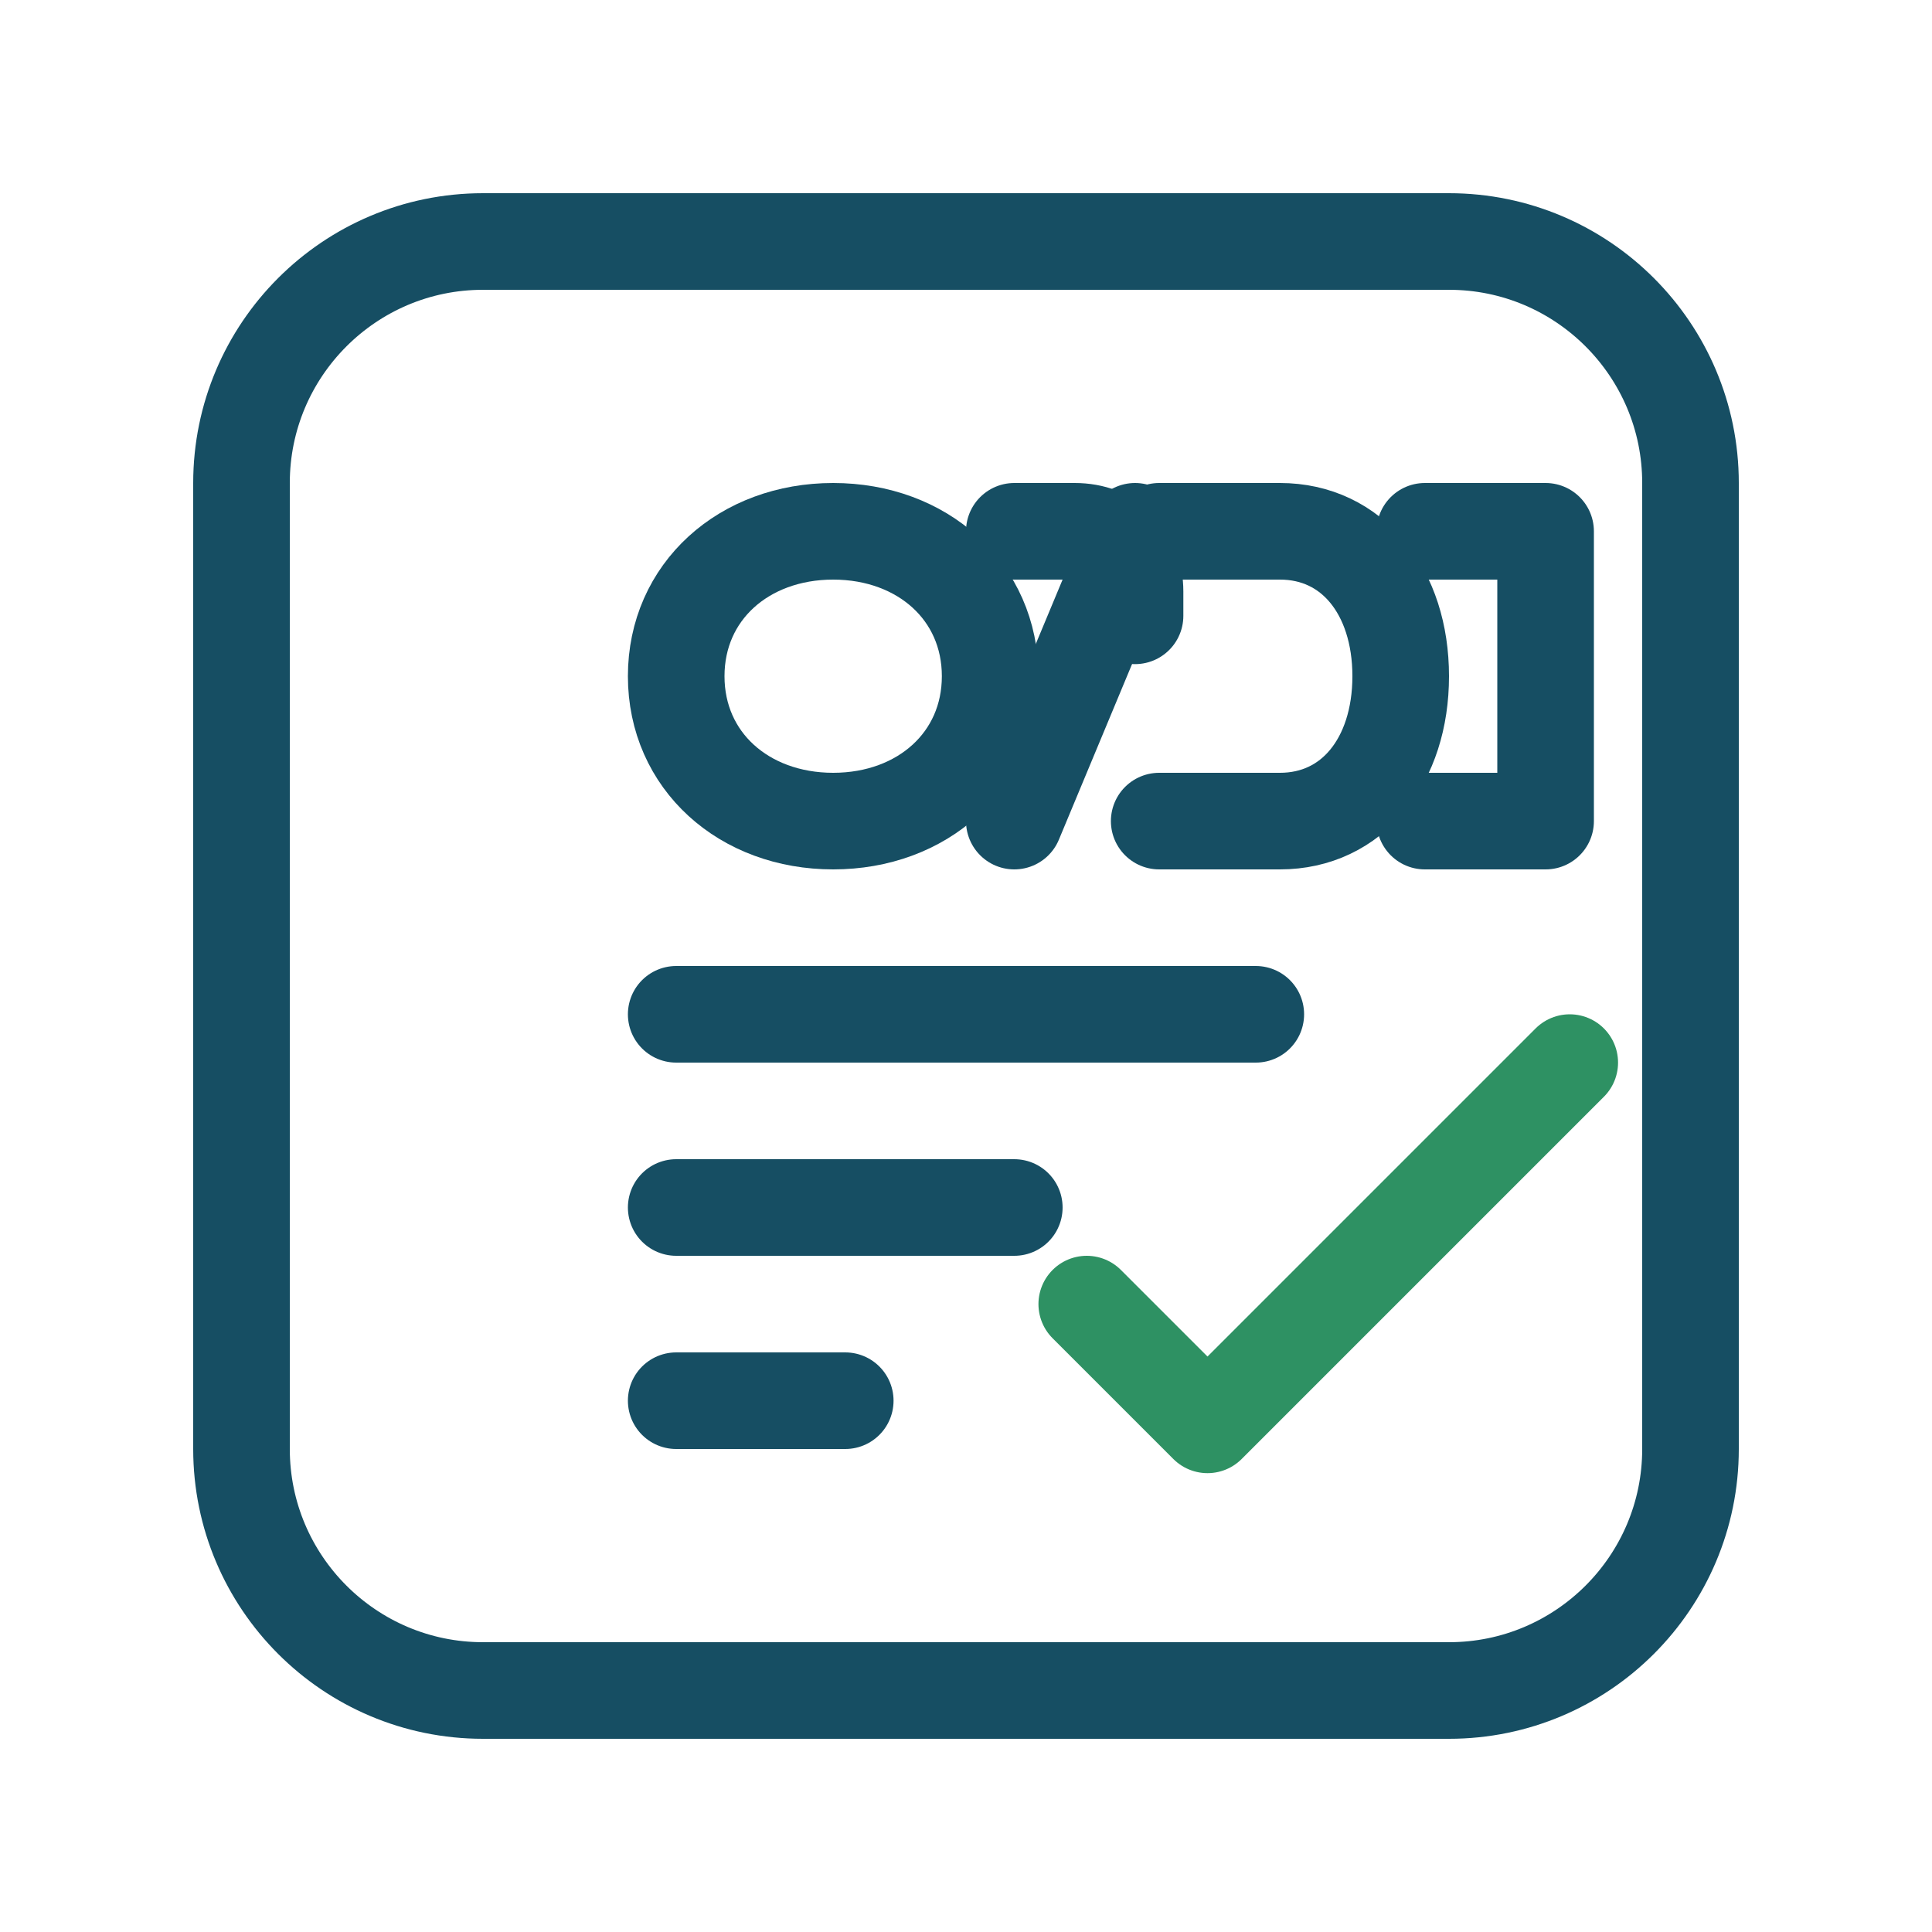 
<svg xmlns="http://www.w3.org/2000/svg" viewBox="0 0 800 800">
  <rect width="800" height="800" fill="none"/>
  <g>
    <!-- Rounded rectangle border -->
    <path d="M600 100H200C144.8 100 100 144.8 100 200V600C100 655.2 144.8 700 200 700H600C655.2 700 700 655.2 700 600V200C700 144.8 655.2 100 600 100Z" fill="none" stroke="#164e63" stroke-width="40" stroke-linecap="round" stroke-linejoin="round"/>
    
    <!-- "Orzare" text -->
    <path d="M280 280C280 245 308 220 345 220C382 220 410 245 410 280C410 315 382 340 345 340C308 340 280 315 280 280Z" fill="none" stroke="#164e63" stroke-width="40" stroke-linecap="round" stroke-linejoin="round"/>
    <path d="M420 220H445C460 220 470 230 470 245V255" fill="none" stroke="#164e63" stroke-width="40" stroke-linecap="round" stroke-linejoin="round"/>
    <path d="M420 340L470 220" fill="none" stroke="#164e63" stroke-width="40" stroke-linecap="round" stroke-linejoin="round"/>
    <path d="M480 220H530C560 220 580 245 580 280C580 315 560 340 530 340H480" fill="none" stroke="#164e63" stroke-width="40" stroke-linecap="round" stroke-linejoin="round"/>
    <path d="M590 220H640V340H590" fill="none" stroke="#164e63" stroke-width="40" stroke-linecap="round" stroke-linejoin="round"/>
    
    <!-- Document lines -->
    <path d="M280 420H520" fill="none" stroke="#164e63" stroke-width="40" stroke-linecap="round" stroke-linejoin="round"/>
    <path d="M280 500H420" fill="none" stroke="#164e63" stroke-width="40" stroke-linecap="round" stroke-linejoin="round"/>
    <path d="M280 580H350" fill="none" stroke="#164e63" stroke-width="40" stroke-linecap="round" stroke-linejoin="round"/>
    
    <!-- Green checkmark -->
    <path d="M450 540L500 590L650 440" fill="none" stroke="#2e9163" stroke-width="40" stroke-linecap="round" stroke-linejoin="round"/>
  </g>
</svg>
